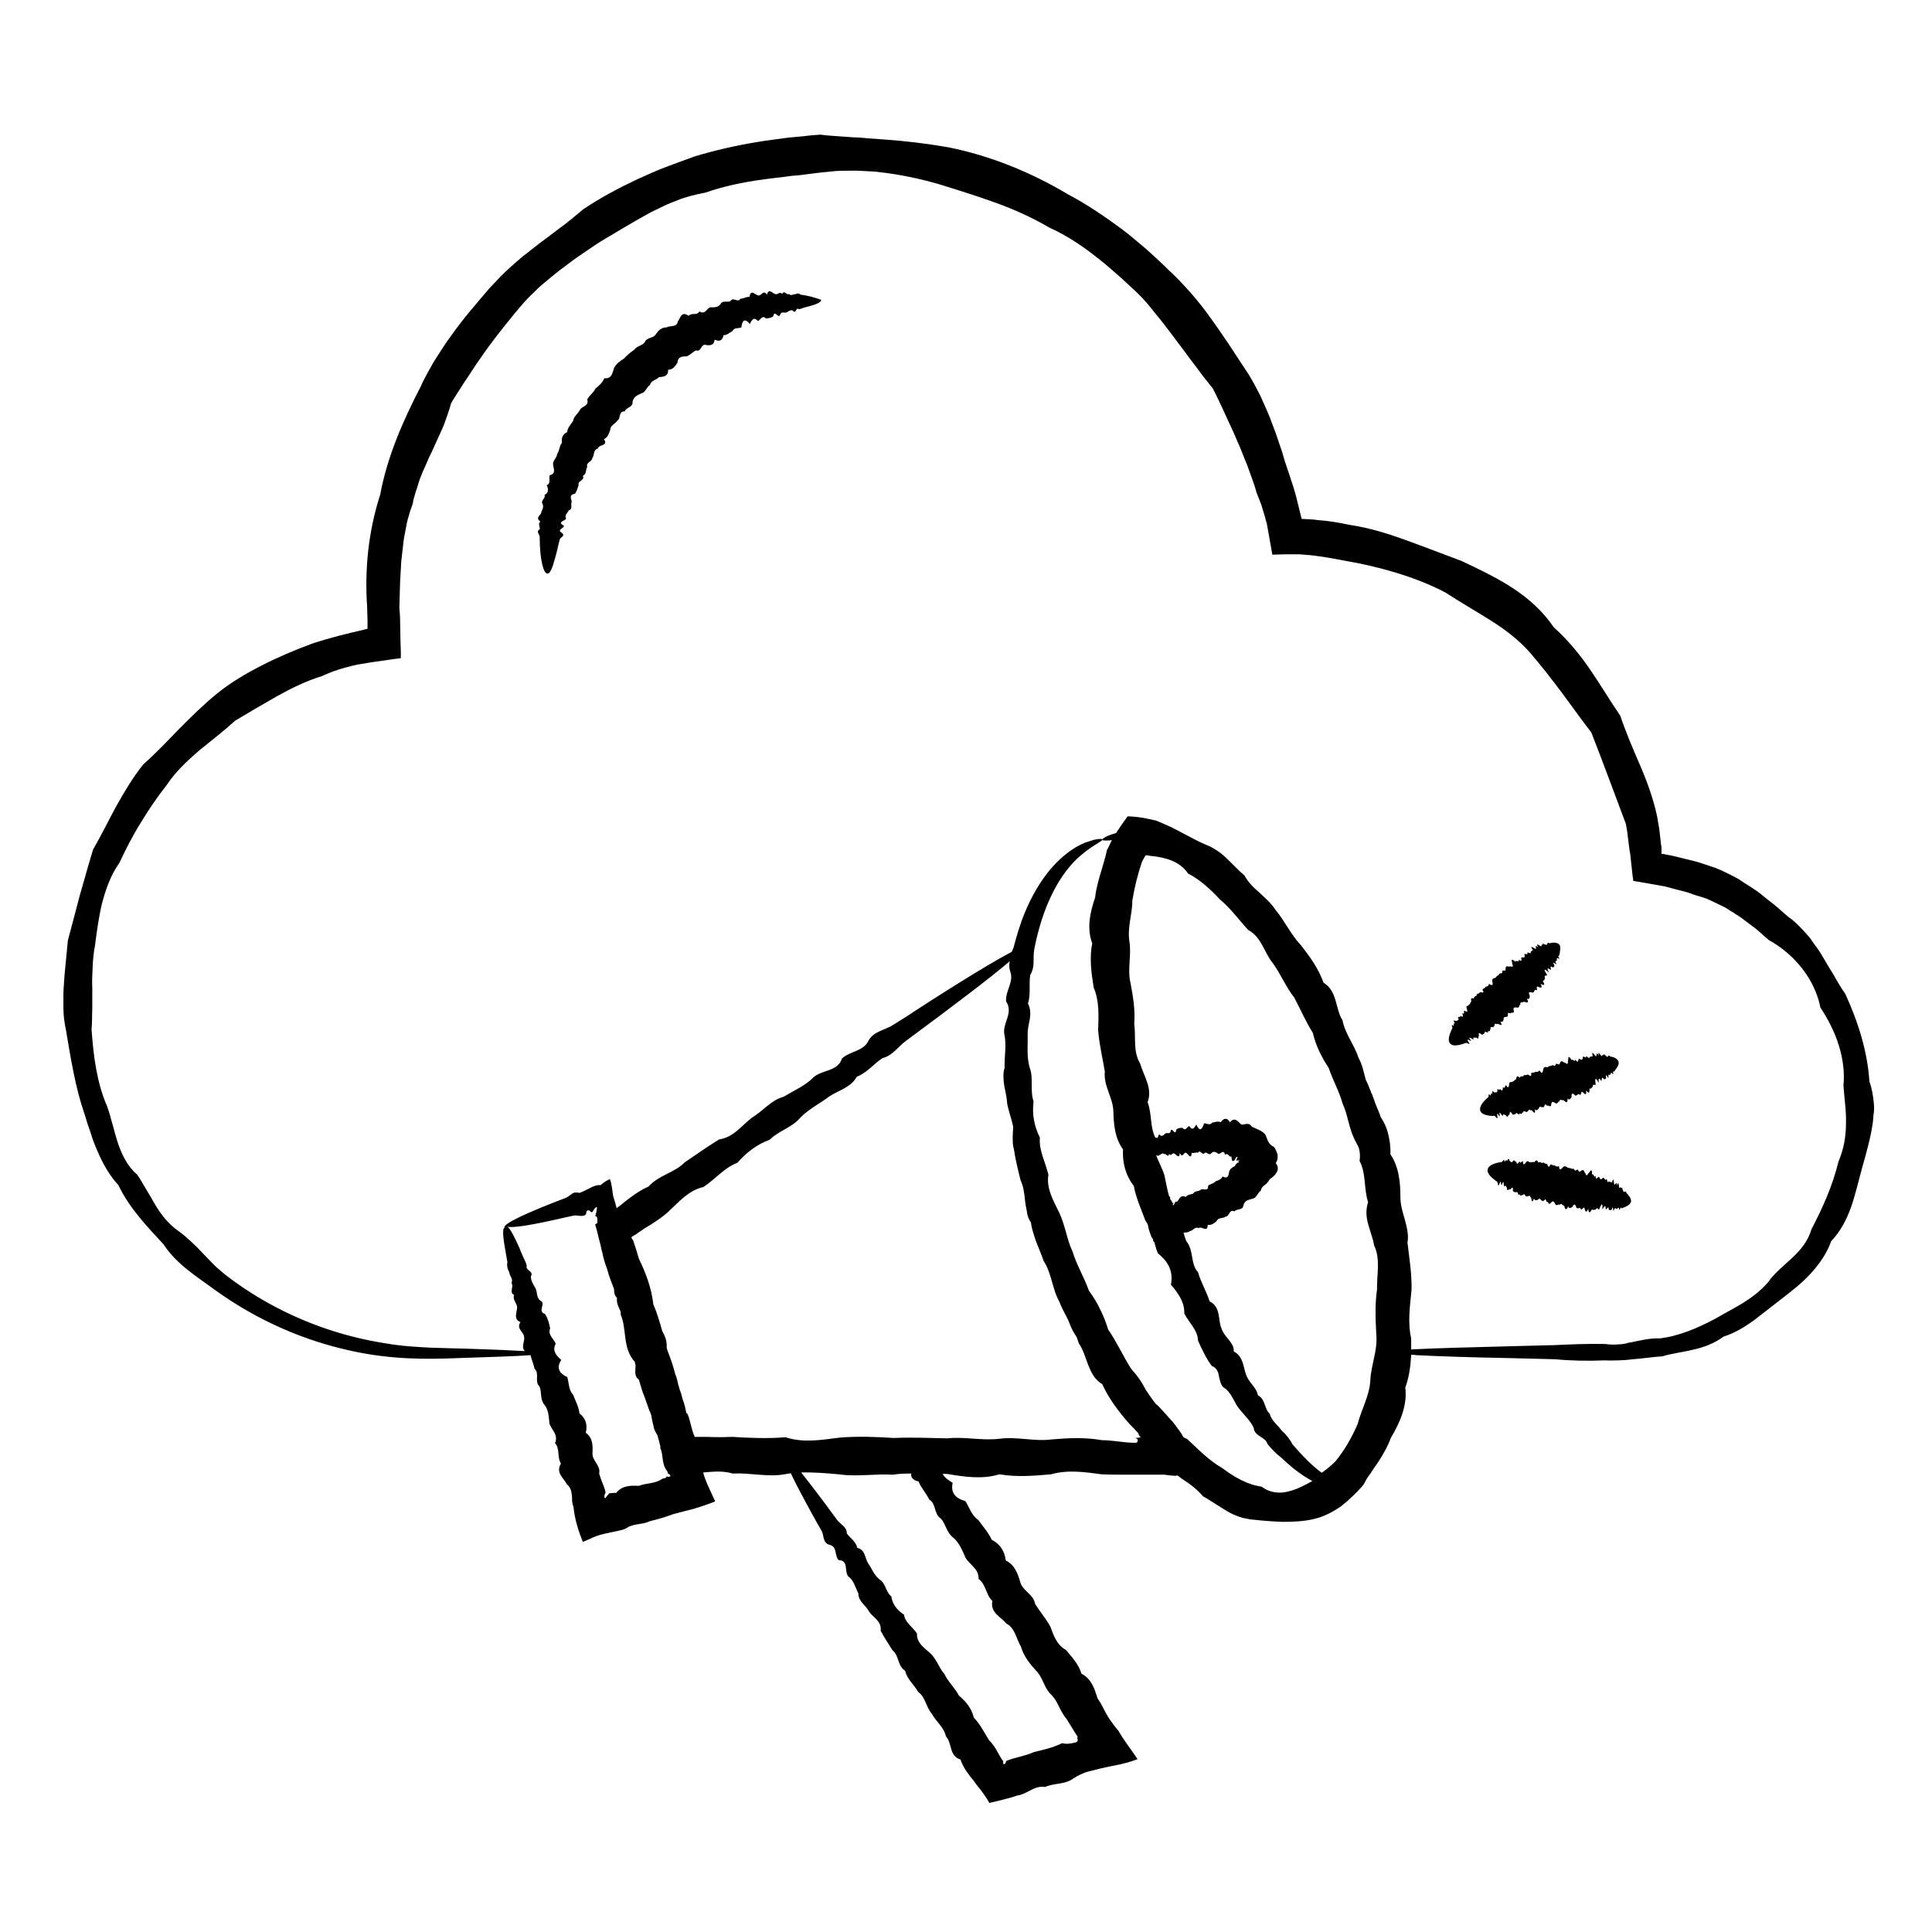 <?xml version="1.0" encoding="UTF-8"?>
<!-- Uploaded to: SVG Repo, www.svgrepo.com, Generator: SVG Repo Mixer Tools -->
<svg fill="#000000" width="800px" height="800px" version="1.1" viewBox="144 144 512 512" xmlns="http://www.w3.org/2000/svg">
 <g>
  <path d="m640.59 436.41c-0.195-1.969-0.492-3.938-1.18-5.805-0.492-7.871-2.953-15.742-6.394-23.223-1.18-1.672-2.262-3.543-3.246-5.312-1.18-1.77-2.164-3.641-3.246-5.41-0.59-0.887-1.18-1.77-1.871-2.656-0.59-0.887-1.18-1.77-1.969-2.559-0.688-0.789-1.477-1.574-2.262-2.363-0.395-0.395-0.789-0.789-1.18-1.082-0.395-0.395-0.887-0.688-1.277-0.984-1.672-1.379-3.246-2.953-5.019-4.231-0.887-0.688-1.77-1.379-2.559-2.066-0.887-0.688-1.871-1.277-2.754-1.871-0.984-0.59-1.871-1.18-2.856-1.871-0.984-0.492-1.969-1.082-3.051-1.574-0.984-0.492-2.066-0.984-3.051-1.379-1.082-0.395-2.164-0.688-3.246-1.082-2.164-0.789-4.43-1.18-6.594-1.77-0.59-0.098-1.082-0.297-1.672-0.395l-1.574-0.297c-0.395-0.098-0.789-0.195-1.082-0.195-0.098 0-0.195 0-0.195-0.098v-1.77l-0.098-0.395-0.098-0.887c-0.098-1.18-0.297-2.262-0.395-3.445-0.195-1.18-0.395-2.262-0.59-3.445-0.984-4.527-2.559-8.953-4.43-13.285-1.871-4.328-3.738-8.66-5.312-13.285-2.754-4.035-5.215-8.168-7.969-12.203-2.754-4.035-5.902-7.871-9.645-11.219-2.856-4.231-6.691-7.676-10.922-10.43-4.231-2.754-8.953-5.019-13.578-7.184-4.82-1.77-9.543-3.641-14.465-5.41-4.82-1.77-9.84-3.344-15.152-4.133-2.754-0.59-5.609-1.082-8.461-1.277-0.688-0.098-1.477-0.195-2.164-0.195l-1.77-0.098h-0.297c-0.195-0.887-0.492-1.77-0.688-2.754-0.297-1.18-0.59-2.363-0.887-3.543-0.297-1.18-0.688-2.363-1.082-3.543-0.789-2.559-1.77-5.019-2.461-7.676-0.887-2.559-1.672-5.117-2.656-7.578-0.887-2.559-2.066-5.019-3.148-7.477-1.277-2.461-2.461-4.82-4.035-7.086-1.477-2.262-2.953-4.527-4.527-6.887-1.574-2.262-3.051-4.527-4.723-6.789-1.574-2.262-3.344-4.43-5.117-6.496-1.871-2.066-3.738-4.133-5.805-6.004-1.969-1.969-4.035-3.836-6.102-5.707-2.164-1.77-4.231-3.641-6.496-5.312-4.527-3.344-9.152-6.496-14.168-9.152-9.742-5.805-20.469-10.234-31.785-12.496-5.707-0.984-11.316-1.672-17.023-2.066-1.379-0.098-2.856-0.195-4.231-0.297l-2.066-0.195-2.066-0.098c-1.379-0.098-2.856-0.195-4.231-0.297-1.379-0.098-2.856-0.195-4.231-0.395-1.379 0.098-2.856 0.195-4.231 0.395-1.379 0.098-2.856 0.297-4.231 0.395-2.754 0.395-5.609 0.688-8.363 1.18-5.512 0.887-11.02 2.164-16.336 3.738-2.656 0.984-5.215 1.871-7.773 2.856-1.277 0.492-2.559 0.984-3.836 1.574l-3.738 1.672c-5.019 2.363-9.84 4.922-14.367 7.969-2.164 1.77-4.133 3.543-6.394 5.117l-3.246 2.461c-1.082 0.789-2.164 1.574-3.246 2.461l-3.148 2.461c-1.082 0.887-2.066 1.77-3.051 2.656-2.066 1.77-3.836 3.738-5.707 5.707-3.445 4.035-6.988 8.07-10.035 12.398-1.574 2.066-2.953 4.328-4.43 6.594-0.688 1.082-1.277 2.262-1.969 3.445-0.59 1.18-1.277 2.262-1.77 3.543-4.82 9.25-8.953 18.793-10.824 28.832-3.148 9.742-4.133 19.875-3.445 29.719 0 1.18 0.098 2.461 0.098 3.641v1.973 0.195h-0.195l-0.688 0.195c-1.082 0.297-2.164 0.492-3.344 0.789-1.18 0.297-2.363 0.59-3.543 0.887s-2.363 0.688-3.543 0.984c-1.18 0.395-2.363 0.688-3.445 1.082-4.527 1.672-8.953 3.543-13.188 5.707-4.231 2.164-8.266 4.527-11.906 7.477-3.641 2.953-6.887 6.199-10.035 9.348-3.148 3.246-6.199 6.496-9.543 9.445-2.754 3.445-5.019 7.281-7.184 11.121-2.066 3.836-3.938 7.676-6.102 11.414-1.277 4.133-2.363 8.168-3.543 12.203-1.082 4.035-2.066 7.969-3.148 11.906-0.098 0.984-0.195 2.066-0.297 3.051-0.098 0.984-0.195 1.969-0.297 3.051-0.195 1.969-0.395 4.035-0.492 6.004-0.098 0.984-0.098 1.969-0.098 2.953v2.953c0 1.969 0.297 3.938 0.688 5.805 1.277 7.578 2.461 15.055 4.82 21.941 0.297 0.887 0.59 1.77 0.789 2.559 0.297 0.887 0.59 1.672 0.887 2.559 0.492 1.77 1.18 3.445 1.871 5.019 1.379 3.246 3.148 6.394 5.512 8.953 2.953 6.199 7.676 11.02 12.004 15.742 3.543 5.41 9.055 8.66 13.676 12.102 11.906 8.562 24.305 13.48 35.426 15.941 11.121 2.559 20.961 2.363 28.633 2.066 9.055-0.297 15.547-0.492 19.484-0.789 0.297 1.18 0.789 2.363 1.082 3.641 1.379 1.18-0.098 3.344 1.277 4.625 0.688 1.477 0.098 3.445 1.277 4.82 1.18 1.379 1.18 3.246 1.379 5.019 0.492 1.672 2.461 2.953 1.477 5.215 1.379 1.477 0.492 3.738 1.574 5.41-1.477 2.461 0.688 3.738 1.574 5.512 0.887 0.688 1.18 1.672 1.277 2.656 0.098 0.492 0.098 0.984 0.098 1.477 0 0.297 0 0.492 0.098 0.789v0.195l0.098 0.297 0.195 0.688c0.297 3.148 1.379 6.496 2.461 9.152 0.688-0.297 1.379-0.59 2.066-0.887 1.969-0.984 3.641-1.277 5.512-1.672l1.379-0.297 1.277-0.297c0.492-0.098 0.984-0.297 1.477-0.59 1.77-1.18 4.133-0.789 6.102-1.77 2.066-0.492 4.133-1.082 6.199-1.871l0.789-0.195c0.098 0 0.395-0.098 0.688-0.195l0.789-0.195c0.984-0.297 2.066-0.492 3.051-0.789 1.969-0.59 4.035-1.277 5.707-1.969v-0.098c-0.984-2.164-1.969-4.133-2.656-6.004-0.195-0.59-0.395-1.082-0.492-1.574l1.082-0.098c2.262-0.195 4.527-0.297 6.789 0.395 4.723-0.297 9.445 1.082 14.168 0.098 0.395-0.098 0.789-0.098 1.18-0.195 1.277 2.754 3.445 6.789 6.199 11.809 0.59 1.082 1.277 2.262 1.969 3.445 0.688 1.18 0.195 3.246 2.164 3.738 2.066 0.492 1.18 2.856 2.363 4.035 2.754 0.098 1.379 2.953 2.559 4.328 1.477 1.082 1.871 2.953 2.656 4.527 0 2.164 1.969 3.051 2.856 4.82 1.082 1.574 3.344 2.461 3.051 5.019 0.887 1.77 2.066 3.445 3.148 5.215 1.77 1.379 1.277 4.133 3.344 5.41 0.492 2.262 2.363 3.641 3.445 5.609 1.969 1.379 2.066 4.035 3.641 5.805 1.082 2.066 3.148 3.445 3.738 6.004 1.672 1.77 0.789 5.215 3.836 6.102 0.395 1.18 0.984 2.262 1.672 3.246 0.395 0.492 0.688 0.984 1.082 1.477l0.59 0.688 0.984 1.379c1.277 1.477 2.363 3.051 3.344 4.723 1.18-0.297 2.461-0.59 3.641-0.887 0.59-0.195 1.277-0.297 1.871-0.492l0.984-0.297 0.887-0.297c2.559-0.297 4.527-2.754 7.379-2.262 2.363-1.082 5.312-0.59 7.477-2.262 0.59-0.395 1.18-0.688 1.77-0.984 0.297-0.098 0.59-0.297 0.887-0.395l0.492-0.195 0.59-0.195c2.262-0.59 4.625-1.18 7.281-1.672 2.164-0.395 4.231-0.984 6.004-1.672-1.77-2.656-3.738-5.117-5.117-7.578-0.887-0.984-1.574-1.969-2.262-2.953l-0.492-0.789-0.297-0.492c-0.195-0.297-0.297-0.59-0.492-0.887-0.59-1.18-1.18-2.363-1.969-3.445-0.789-2.559-1.574-5.117-4.231-6.496-0.789-2.559-2.559-4.43-4.133-6.297-2.461-1.379-3.246-3.836-4.133-6.199-1.18-2.164-2.754-3.938-4.035-6.004-0.395-2.559-3.344-3.445-3.938-5.805-0.688-2.363-1.477-4.527-3.836-5.707-0.297-2.461-1.477-4.328-3.738-5.512-0.887-1.969-2.363-3.543-3.543-5.215-1.871-1.277-2.363-3.445-3.445-5.019-2.559-0.688-3.938-2.164-3.344-4.82-1.082-0.688-2.164-1.379-2.656-2.363h1.18c4.723 0.789 9.348 1.477 13.875 0.098 4.625 0.789 9.152 0.395 13.676 0 4.527-1.277 8.953-0.59 13.383 0 2.164 0.098 4.43 0.098 6.594 0.098h4.133 5.805c1.082 0.098 2.164 0.297 3.148 0.297 0.098 0 0.195-0.098 0.395-0.098 0.492 0.297 0.887 0.688 1.379 0.984 1.969 1.277 3.836 2.656 5.41 4.527 1.082 0.59 2.066 1.277 3.051 1.871l3.148 1.969c1.082 0.688 2.262 1.18 3.344 1.574 0.59 0.195 1.18 0.395 1.871 0.492 0.59 0.098 1.277 0.297 1.871 0.297 2.559 0.297 5.215 0.492 7.773 0.59 2.656 0 5.41-0.098 8.07-0.688 2.754-0.59 5.215-1.871 7.477-3.445 2.164-1.672 4.035-3.543 5.707-5.41 0.395-0.492 0.688-1.082 0.984-1.672 0.297-0.492 0.688-1.082 1.082-1.574 0.688-1.082 1.379-2.066 2.066-3.051l0.984-1.574 0.887-1.574c0.59-1.082 1.082-2.164 1.477-3.246 2.461-4.133 4.43-8.66 3.836-13.383 1.082-2.856 1.379-5.805 1.574-8.66 0.395 0 0.887 0 1.277 0.098 5.707 0.297 14.168 0.59 25.094 0.789 3.641 0.098 7.578 0.195 11.711 0.297 4.133 0.395 8.66 0.492 13.285 0.297 1.18 0.098 2.363 0 3.641 0 0.59 0 1.277-0.098 1.871-0.098 0.59-0.098 1.277-0.098 1.871-0.195 2.559-0.195 5.117-0.59 7.871-0.789 2.559-0.789 5.41-1.082 8.168-1.77 2.754-0.59 5.609-1.672 7.969-3.445 2.856-0.887 5.512-2.461 8.07-4.328 2.461-1.871 4.922-3.836 7.477-5.805 2.559-1.969 5.215-4.035 7.477-6.496 2.262-2.461 4.328-5.312 5.512-8.66 2.461-2.559 4.133-5.805 5.312-9.152 1.18-3.445 1.969-6.988 2.953-10.527 0.984-3.543 2.066-7.184 2.656-11.02 0.195-0.984 0.195-1.969 0.297-2.856 0.188-0.992 0.188-1.977 0.086-2.961zm-319.41 98.992c-0.492-0.195-0.492-0.098-0.59 0 0 0.098-0.098 0.098-0.098 0.195l-0.195 0.098c-0.297 0.098-0.492 0.098-0.789 0.195-1.871 1.379-4.231 1.082-6.199 1.871-2.262-0.098-4.43-0.098-6.004 1.871-0.59 0-1.082 0-1.574 0.098h-0.195-0.098c-0.098 0.098-0.195 0.395-0.492 0.59-0.195 0.297-0.395 0.492-0.492 0.688-0.195 0.098-0.297-0.195-0.297-0.492s0.195-0.688 0.297-0.887v-0.098-0.195c-0.098-0.195-0.098-0.492-0.195-0.688-0.195-0.492-0.297-0.984-0.492-1.379-0.395-0.887-0.688-1.871-0.984-2.754 0.492-2.164-1.969-3.445-1.77-5.512 0.098-1.969 0.098-3.938-1.77-5.312 0.492-2.066 0-3.836-1.672-5.117-0.195-1.77-1.082-3.344-1.672-4.922-1.277-1.379-1.082-3.148-1.574-4.723-2.164-0.984-2.953-2.461-1.574-4.527-1.379-1.18-2.461-2.461-1.477-4.328-0.59-1.379-2.164-2.363-1.477-4.035-0.297-1.379-0.59-2.656-1.379-3.836-2.164-0.688 0.492-2.856-1.277-3.543-1.082-0.984-0.688-2.363-1.277-3.344-0.59-0.984-1.18-1.969-1.18-3.051 0.887-1.379-1.574-1.672-1.082-2.754-0.195-0.887-0.59-1.672-0.984-2.461-0.297-0.789-0.688-1.477-0.887-2.164-1.477-3.344-2.559-5.312-3.246-5.805 1.277 0.395 6.394-0.395 14.465-2.262 0.984-0.195 2.066-0.492 3.148-0.688 0.59-0.098 1.18 0.098 1.871 0.098 0.297 0 0.59 0 0.887-0.098 0.098-0.098 0.297-0.195 0.395-0.297 0-0.098 0.098-0.195 0.098-0.395 0.098-0.789 0.59-0.789 0.887-0.59 0.297 0.195 0.395 0.59 0.789 0.297 0.492-0.887 0.887-1.277 1.18-1.277 0 0.297-0.098 0.984-0.195 1.477-0.098 0.492-0.297 0.887-0.195 0.984 0.395 0 0.492 0.395 0.492 0.789v0.984c-0.195 0.098-0.395 0.297-0.59 0.395 0.395 1.18 0.688 2.461 0.984 3.738l0.492 1.871 0.195 0.984 0.098 0.395 0.098 0.297c0.297 1.477 0.688 2.953 1.277 4.43 0.492 1.871 1.18 3.641 1.871 5.41 0 0.887 0.098 1.672 0.789 2.363-0.195 1.277 0.395 2.363 0.887 3.445 0.098 0.297 0.098 0.59 0.098 0.984 1.672 3.938 0.395 8.855 3.738 12.496 0 0.297 0.098 0.59 0.195 0.887 0 1.379-0.492 2.856 0.887 3.836 0.195 0.789 0.492 1.574 0.688 2.363 0.195 0.688 0.492 1.477 0.789 2.164 0.395 1.18 0.887 2.461 1.277 3.641 0.195 0.395 0.395 0.789 0.492 1.18 0.195 0.887 0.297 1.871 0.59 2.754 0.098 0.984 0.59 1.871 1.082 2.656l0.395 1.477 0.391 1.578c0 0.098 0 0.195-0.098 0.195 0.984 1.969 0.297 4.328 1.871 6.199 0 0.098 0.098 0.098 0.098 0.195l0.098 0.492h0.195l0.098 0.195h0.098s0.098 0 0.098 0.098c0.098 0.098 0.195 0.195 0.195 0.395-0.105-0.016-0.305 0.184-0.5 0.184zm75.375 16.039c1.672 1.379 2.461 3.445 3.344 5.41 1.082 1.871 3.543 2.856 3.445 5.609 1.969 1.379 1.871 4.133 3.641 5.805-0.59 3.148 2.164 4.133 3.738 6.004 2.363 1.277 2.559 4.035 3.836 6.102 0.688 2.461 2.262 4.43 3.938 6.297 1.871 1.77 2.164 4.625 4.035 6.394 1.871 1.77 2.363 4.527 4.133 6.496 0.688 1.082 1.379 2.262 2.066 3.344l0.492 0.789 0.195 0.297c0 0.098 0.098 0.098 0.195 0.195 0 0.195-0.195 0.195-0.098 0.297-0.098 0 0 0.098 0 0.297 0.195 0.297 0.098 0.688-0.195 0.887h-0.098l-0.195 0.098c-0.195 0.098-0.297 0.098-0.492 0.098-0.297 0.098-0.688 0.195-0.984 0.195-0.688 0.098-1.379 0.098-2.066-0.098-2.363 1.18-5.019 1.77-7.477 2.363-2.363 1.082-5.019 1.379-7.379 2.363-0.098 0.984-0.688 0.887-0.789 0.688 0-0.492 0.098-0.789-0.098-0.789 0 0-0.098 0-0.098-0.098-0.195-0.297-0.297-0.492-0.492-0.789-0.297-0.492-0.59-1.082-0.887-1.574-0.59-1.082-1.277-2.066-2.164-2.953-1.277-2.066-2.363-4.231-4.035-6.004-0.59-2.461-2.066-4.231-3.938-5.805-1.082-2.066-2.856-3.641-3.836-5.707-1.477-1.672-2.066-3.938-3.738-5.512-1.672-1.477-3.641-2.754-3.543-5.215-1.082-1.77-3.148-2.856-3.445-5.019-1.77-1.18-3.051-2.656-3.344-4.82-1.574-1.277-1.477-3.543-3.148-4.527-1.477-1.18-2.066-2.953-3.051-4.328-0.887-1.477-0.688-3.543-2.856-4.035-0.297-1.672-1.871-2.559-2.754-3.836 0-1.77-1.672-2.363-2.559-3.543-3.938-5.41-7.184-9.645-9.543-12.594 3.344-0.098 6.691 0.195 10.035 0.492 4.82 0.688 9.645-0.195 14.367 0.098 1.574-0.297 3.148-0.297 4.82-0.297 0 0.098-0.098 0.297-0.098 0.395v0.098s0.098 0.195 0.098 0.297c0.098 0.195 0.195 0.395 0.395 0.59 0.297 0.297 0.789 0.59 1.477 0.688 0.688 1.672 1.969 3.051 2.856 4.82 1.871 1.082 1.18 3.836 3.051 5.019 1.273 1.281 1.473 3.641 3.242 5.019zm48.312-26.469c0.195 0.098 0.395 0.297 0.59 0.492 0.098 0.195 0.098 0.297 0 0.395 0.098 0.297-0.195 0.492-0.492 0.492h-0.195-0.59c-0.492 0-1.082-0.098-1.574-0.098-2.164-0.195-4.328-0.59-6.594-0.59-4.43-0.789-8.855-0.59-13.383-0.195-4.527 0.59-9.055-0.789-13.676-0.195-4.625 0.59-9.25-0.59-13.875-0.098-4.723-0.098-9.445-0.297-14.168-0.098-4.723-0.297-9.543-0.492-14.367-0.098-4.82 0.59-9.645 1.477-14.367-0.098-4.723 0.395-9.445 0.195-14.168-0.098-2.262 0.098-4.527 0.098-6.789 0h-2.754-0.395v-0.098c-0.887-1.969-1.082-4.133-1.871-6.004-0.098-0.098-0.195-0.098-0.297-0.195-0.297-1.277-0.492-2.461-0.984-3.641-0.098-0.395-0.195-0.688-0.297-1.082-0.098-0.395-0.195-0.688-0.297-0.984 0-0.098 0-0.098-0.098-0.195-0.195-0.59-0.297-1.082-0.492-1.672-0.195-0.984-0.395-1.871-0.789-2.754-0.395-1.574-0.887-3.148-1.477-4.723-0.195-0.492-0.395-1.082-0.59-1.574-0.098-0.297-0.195-0.492-0.195-0.789 0.098-1.574-0.395-2.953-1.18-4.328-0.688-2.461-1.379-4.82-2.363-7.086-0.492-4.328-1.969-8.266-3.836-12.102-0.395-1.477-0.887-2.953-1.379-4.43l-0.098-0.297c0-0.098-0.098-0.195-0.098-0.195l-0.098-0.098-0.098-0.195c-0.098-0.195-0.195-0.297-0.195-0.492 0.195-0.098 0.395-0.297 0.59-0.395l0.098-0.098h0.098l0.195-0.098 0.297-0.195c0.395-0.297 0.789-0.59 1.277-0.887 0.789-0.59 1.672-1.082 2.461-1.574 1.672-1.082 3.344-2.164 4.723-3.445 2.856-2.656 5.41-5.707 9.348-6.594 3.148-2.066 5.512-5.117 8.953-6.394 2.461-2.754 5.215-4.922 8.562-6.102 2.461-2.461 6.004-3.246 8.168-5.902 2.363-2.363 5.215-3.738 7.676-5.609 2.559-1.672 5.707-2.363 7.281-5.215 2.754-1.082 4.527-3.445 6.789-4.922 2.754-0.688 4.231-3.148 6.297-4.625 13.188-9.742 22.73-17.023 27.453-21.059-0.195 0.887-0.195 1.77 0.098 2.656 1.082 2.754-1.277 5.117-1.082 7.969 0.984 1.477 0.789 2.856 0.395 4.231-0.195 0.688-0.492 1.379-0.688 2.164-0.195 0.688-0.297 1.477-0.195 2.164 0.688 2.953 0 6.004 0.098 9.055-0.492 1.574-0.297 3.148-0.098 4.723 0.297 1.574 0.688 3.148 0.789 4.82 0.297 1.574 0.887 3.246 1.277 4.82 0.098 0.395 0.195 0.789 0.297 1.18 0 1.277-0.195 2.559-0.098 3.938 0 0.688 0.098 1.379 0.297 2.066 0.395 2.754 1.082 5.512 1.77 8.266 0.789 1.672 0.984 3.445 1.18 5.312 0.098 0.984 0.297 1.969 0.492 2.953 0.098 1.082 0.492 2.066 1.082 2.953 0.195 1.672 0.789 3.246 1.277 4.82 0.688 1.77 1.477 3.543 2.066 5.312 2.164 3.246 2.262 7.477 4.231 10.922 0.59 1.672 1.574 3.246 2.363 4.922 0.297 0.887 0.688 1.77 1.082 2.559 0.297 0.59 0.688 1.18 1.082 1.77 0.195 0.59 0.395 1.082 0.59 1.672 0.59 0.887 0.984 1.77 1.379 2.754 0.395 0.984 0.688 1.969 1.082 2.953 0.789 1.969 1.672 3.938 3.738 5.117 1.77 3.938 4.43 7.379 7.281 10.629 0.789 0.789 1.574 1.574 2.262 2.363l0.098 0.297 0.098 0.195v0.098c0.098 0.098 0.195 0.297 0.492 0.395-0.684 0.383-1.176 0.285-1.473 0.188-0.293-0.102-0.195-0.102 0 0zm22.832-28.93c-0.984-2.363-0.098-5.609-3.148-7.184-0.789-2.559-2.262-4.922-3.051-7.676-2.066-2.262-1.082-5.707-3.051-8.168-0.395-0.789-0.59-1.574-0.789-2.363 0.59 0 1.18 0 1.672-0.395 0.887-0.098 1.277-1.277 2.363-0.789 0.59-0.688 2.363 1.379 2.363-0.887 0.984 0.195 1.672-0.395 2.363-0.984 0.492-1.082 1.672-0.59 2.363-1.18 1.082 0 0.887-2.066 2.363-1.379 0.59-0.789 2.164-0.195 2.363-1.574 0.297-1.277 1.277-1.477 2.363-1.77 1.18-0.195 1.379-1.574 2.262-2.164 0.098-0.688 0.492-1.082 0.887-1.379 0.195-0.195 0.492-0.297 0.789-0.688 0.297-0.297 0.492-0.59 0.688-0.984 0.789-0.492 1.477-1.082 1.871-1.871 0.395-0.688 0.395-1.574-0.297-2.363 0.492-0.688 0.59-1.477 0.492-2.262-0.195-0.688-0.492-1.379-0.887-1.969-0.887-0.492-1.277-0.887-1.574-1.477s-0.492-1.277-0.789-1.871c-0.887-1.082-2.363-1.477-3.543-2.066-1.082-1.672-2.461 0.098-3.148-0.887-0.789-0.887-1.672-1.574-2.656-0.297-0.688-1.18-1.574-1.277-2.461 0-0.789-0.395-1.574 0-2.262 0.098-0.688 0.887-1.477 0.098-2.164 0.195-0.59 1.871-1.18 2.164-2.066 0.297-0.59 1.082-1.082 1.672-1.871 0.395-0.59 0.297-0.984 1.477-1.77 0.492-0.59 0-1.18 0-1.672 0.492-0.195 1.969-1.277-1.082-1.477 0.492-0.297 0.789-0.984 0.195-1.379 0.492-0.395 0.395-0.789 0.789-1.277 0.59-0.688-1.082-0.59 1.18-1.082 0.492-0.098 0-0.195 0-0.297 0.098-1.477-2.953-0.887-6.394-2.066-9.445 1.379-3.738-0.984-6.789-1.969-10.234-1.969-3.246-1.082-6.988-1.574-10.527 0.297-3.641-0.297-7.184-0.984-10.824-0.887-3.641 0.297-7.281-0.297-11.02-0.59-3.738 0.789-7.281 0.789-10.922 0.59-3.543 1.477-7.086 2.559-10.234l0.59-1.082 0.297-0.492c0.098-0.098 0.098-0.098 0.195-0.098h0.195 0.195c0.395 0.098 0.789 0.195 1.277 0.195 3.445 0.395 7.281 1.379 9.445 4.625 3.246 1.672 6.004 4.231 8.461 6.887 2.856 2.363 5.019 5.41 7.477 8.07 3.543 1.871 4.231 6.004 6.496 8.758 2.164 2.953 3.445 6.297 5.707 9.152 1.672 3.148 3.051 6.394 4.922 9.348 0.789 3.445 2.363 6.496 4.231 9.348 1.082 3.246 2.754 6.102 3.641 9.348 1.379 2.953 1.672 6.394 3.051 9.25 0.395 0.887 0.887 1.672 1.277 2.559 0.297 1.082 0.395 2.262 0.195 3.445 1.77 3.344 1.082 7.379 2.262 10.922-0.688 2.066-0.492 3.938 0 5.805 0.492 1.871 1.277 3.738 1.574 5.609 1.77 3.738 0.688 7.773 0.789 11.711-0.59 4.035-0.395 7.969-0.195 12.004 0.395 4.133-1.379 7.969-1.574 12.004-0.195 4.133-2.363 7.773-3.344 11.609-1.574 3.641-3.543 7.086-5.902 9.938-1.18 1.18-2.363 2.164-3.641 3.051-1.477-1.082-3.148-2.559-5.019-4.527-0.887-0.887-1.77-1.969-2.754-3.051-0.688-1.379-1.672-2.559-2.953-3.738-0.887-1.379-2.559-2.363-3.051-4.328-1.477-1.277-1.082-3.836-3.148-4.922-0.395-2.164-2.461-3.344-3.148-5.512-0.789-2.164-0.688-4.723-3.246-6.102 0.191-2.348-2.465-3.629-3.25-6.086zm4.523-44.578c0.395-0.098 0.195 0.098 0 0.195-0.195 0.098-0.395 0.098 0 0.195 0.297 0.098 0.195 0.195 0 0.195-0.195 0-0.297 0-0.195 0.098h-0.098l-0.195 0.195c-0.195 0.195-0.395 0.395-0.492 0.688-0.59 0.297-1.18 0.59-1.477 1.379-0.195 0.887-0.195 2.164-1.77 1.379-0.395 0.789-1.082 0.984-1.871 1.277-0.492 0.688-1.379 0.59-1.969 1.18 0.098 1.77-1.477 0.492-1.969 1.082-0.59 0.492-1.574 0.195-1.969 0.984-0.688 0.297-1.477 0.195-1.969 0.887-0.984-0.492-1.574 0-1.969 0.887-0.098-0.195-0.195 0.492-0.395 0.297-0.098 0.195-0.195 0.098-0.195 0.098-0.098-0.098-0.098-0.098-0.297 0.195-0.098 0.297-0.297 0.59-0.492 0.789-0.098-0.098-0.098-0.195-0.098-0.297 0.098-0.098 0.098-0.195 0.195-0.395 0-0.098-0.195 0-0.297 0.098 0-0.098-0.098-0.195-0.098-0.297 0-0.098 0.098-0.098 0.098-0.195-0.098 0-0.098 0.098-0.195 0.098-0.098-0.195-0.098-0.395-0.195-0.492h-0.098c0-0.098-0.098-0.195-0.098-0.195v-0.098c0-0.297 0-0.492-0.297-0.688-0.492-1.672-0.789-3.445-1.18-5.312-0.492-1.871-1.574-3.641-2.262-5.609 0.395 0.297 0.789 0.297 0.984-0.098 0.395 0.098 0.59-0.688 1.18-0.098 0.297-0.492 1.082 1.18 1.277-0.098 0.59 0.789 0.789-0.395 1.379-0.098 0.59 0.297 1.277 1.574 1.477-0.098 0.789 1.477 0.984-0.297 1.574-0.098 0.59 0.098 1.379 2.164 1.574 0 0.59 0.195 1.082-0.195 1.672 0 0.492-1.082 1.277 0.984 1.77 0 0.59-0.297 1.18 0.887 1.77 0.098 0.59-0.688 1.277-0.195 1.871 0.195 0.59 0.098 1.379-1.379 1.77 0.297 0.688-0.887 1.082 0.789 1.672 0.395 0.098 1.082 0.195 1.277 0.492 1.18 0.098 0 0.195-0.098 0.195-0.098 0.098-0.098 0.195-0.098 0.195-0.195 0.098-0.195 0.195-0.297 0.195-0.395 0.395-0.59 0.492-0.492 0.492-0.297s-0.195 0.492-0.195 0.492c-0.188 0.594 0.008 0.395 0.5 0.297zm160.98-9.742c0 3.445-0.59 6.887-1.969 10.035-1.574 6.496-4.231 12.398-7.184 18.008-0.887 3.148-2.953 5.609-5.215 7.676-2.262 2.164-4.625 3.938-6.297 6.394-1.969 2.262-4.328 4.035-6.691 5.512-2.461 1.477-4.922 2.754-7.281 4.133-4.82 2.559-9.742 4.625-14.762 5.215-2.559-0.098-4.922 0.492-7.281 0.984-0.59 0.098-1.18 0.195-1.77 0.395-0.59 0.098-1.18 0.195-1.77 0.195-1.18 0.098-2.363 0.098-3.543-0.098-4.723-0.098-9.152 0.098-13.383 0.297-4.133 0.098-8.07 0.195-11.711 0.297-10.922 0.297-19.387 0.492-25.094 0.789-0.395 0-0.887 0-1.277 0.098v-2.953c-0.984-4.43-0.297-8.66 0.098-12.891 0.098-4.231-0.59-8.363-1.082-12.496 0.395-2.066-0.195-4.133-0.688-6.102-0.59-1.969-1.18-3.938-1.18-5.902 0-4.035-0.395-8.07-2.656-11.414 0.098-1.969-0.195-3.938-0.688-5.805-0.395-1.379-0.984-2.754-1.871-4.035-0.395-1.277-0.984-2.461-1.477-3.738-0.195-0.59-0.395-1.277-0.688-1.871 0-0.098-0.098-0.297-0.098-0.395 0 0 0-0.098-0.098-0.098-0.492-1.277-0.984-2.559-1.574-3.738-0.59-1.969-0.887-4.035-1.969-5.902-1.082-3.445-3.543-6.297-4.231-9.938-1.969-3.051-1.277-7.676-5.019-9.938-1.277-3.641-3.543-6.789-5.902-9.84-2.754-2.856-4.328-6.496-6.887-9.543-1.082-1.672-2.656-3.051-4.133-4.43-1.574-1.379-3.051-2.754-4.035-4.625-1.574-1.277-2.953-2.856-4.527-4.328-0.789-0.789-1.574-1.477-2.461-2.066-0.887-0.59-1.77-1.18-2.856-1.574-4.035-1.672-7.676-4.133-12.004-5.902-0.492-0.195-1.082-0.492-1.672-0.688-0.887-0.195-1.871-0.395-2.754-0.59-0.887-0.195-1.871-0.297-2.754-0.395l-1.379-0.098h-0.492-0.098l-0.395 0.59c-0.984 1.277-1.77 2.559-2.656 3.836-0.098 0-0.195 0-0.297 0.098-1.18 0.297-2.066 0.688-2.559 0.984-0.59 0.297-0.789 0.492-0.789 0.688 0 0.195 0.395 0.195 0.984 0.195 0.395 0 0.984 0 1.574-0.098 0 0.098-0.098 0.098-0.098 0.195l-0.395 0.789c-0.195 0.492-0.492 1.082-0.789 1.574-0.492 2.262-1.18 4.328-1.77 6.394-0.59 2.066-1.18 4.133-1.379 6.199-1.379 4.035-2.262 8.168-0.789 12.203-0.789 4.035-0.195 7.969 0.395 11.711 1.574 3.738 1.277 7.578 1.18 11.316 0.297 3.738 1.18 7.379 1.77 10.922-0.395 3.836 2.164 6.887 2.262 10.527s0.395 7.086 2.559 10.137c-0.195 3.543 0.688 6.887 2.856 9.645 0.59 3.246 1.969 6.199 3.051 9.152 0.297 0.395 0.492 0.789 0.688 1.18v0.098c0.195 1.18 0.59 2.164 0.984 3.246 0.195 0.098 0.297 0.297 0.395 0.59 0 0.195 0 0.395 0.098 0.492 0.098 0 0.098 0 0.195 0.098 0.297 1.082 0.59 2.066 0.984 3.051 2.754 2.164 4.133 4.82 3.445 8.266 1.969 2.363 3.641 4.625 3.543 7.676 1.277 2.461 3.543 4.328 3.641 7.184 1.082 2.363 2.164 4.723 3.641 6.691 1.477 0.59 1.77 1.77 1.969 3.051 0.297 1.18 0.492 2.461 1.77 3.051 1.77 1.574 2.262 3.836 3.738 5.512 1.379 1.672 2.856 3.051 3.641 4.82 0.195 2.262 3.148 2.363 3.641 4.231 1.082 1.379 2.262 2.559 3.543 3.543 1.18 1.082 2.262 2.066 3.344 2.953 1.871 1.477 3.543 2.559 5.019 3.344-0.887 0.492-1.871 0.984-2.856 1.477-1.574 0.789-3.344 1.379-5.215 1.574-1.871 0.098-3.738-0.297-5.41-1.574-3.738-0.492-7.281-2.559-10.43-4.922-3.445-1.969-6.297-4.922-9.25-7.676-0.297-0.195-0.688-0.297-0.984-0.492-0.195-0.297-0.395-0.59-0.59-0.984-0.492-0.688-0.984-1.379-1.477-2.066-0.492-0.688-1.082-1.379-1.672-1.969-0.59-0.688-1.18-1.379-1.77-1.969-0.297-0.395-0.688-0.688-0.984-1.082-0.195-0.195-0.492-0.492-0.789-0.688-0.984-1.18-1.871-2.559-2.754-3.836-0.887-1.77-1.969-3.445-3.344-4.922-0.195-0.297-0.492-0.59-0.688-0.887-2.066-3.344-3.738-6.988-5.902-10.137-0.59-1.871-1.277-3.738-2.164-5.41-0.789-1.77-1.871-3.344-2.953-4.922-1.277-3.543-3.246-6.789-4.328-10.332-0.789-1.672-1.277-3.445-1.77-5.215-0.492-1.77-0.984-3.445-1.77-5.117-1.574-3.246-3.445-6.394-2.856-10.035-0.789-3.344-2.559-6.394-2.262-9.84-0.789-1.574-1.277-3.051-1.574-4.723-0.297-1.574-0.297-3.148-0.098-4.82-0.492-1.477-0.492-3.051-0.492-4.625s0-3.051-0.59-4.527c-0.789-2.953-0.395-5.902-0.492-8.66 0-0.688 0.098-1.379 0.195-2.066s0.297-1.379 0.395-2.066c0.195-1.379 0.195-2.656-0.492-4.035 0.789-2.559 0.195-5.117 0.59-7.578 0.688-1.18 0.887-2.262 0.887-3.445 0-1.18 0-2.363 0.195-3.445 1.082-5.512 2.656-10.332 4.527-14.168 1.871-3.938 4.035-6.887 6.102-9.055 4.231-4.231 7.578-5.215 7.379-5.805-0.098-0.195-0.789-0.195-2.164 0.098-0.688 0.195-1.477 0.492-2.461 0.789-0.492 0.195-0.984 0.492-1.477 0.688-0.59 0.297-1.082 0.59-1.672 0.984-2.262 1.477-4.82 3.738-7.184 6.887-2.363 3.148-4.527 7.086-6.297 11.809-0.395 1.082-0.688 2.066-1.082 3.246-0.297 1.082-0.688 2.262-0.984 3.445-0.098 0.59-0.395 1.277-0.688 1.871-4.035 2.066-12.891 7.379-25.484 15.547-1.871 1.277-3.938 2.559-6.004 3.836-2.066 1.379-5.117 1.574-6.496 4.231-1.379 2.754-4.82 2.656-6.988 4.625-1.082 3.445-5.117 2.953-7.477 4.922-2.164 2.262-5.215 3.543-7.969 5.215-3.344 0.887-5.41 3.738-8.363 5.512-2.754 2.066-4.82 5.215-8.758 5.805-3.051 1.871-6.102 4.035-9.152 6.102-2.656 2.754-6.887 3.344-9.543 6.394-1.871 0.789-3.445 1.871-5.019 3.051-0.789 0.59-1.574 1.18-2.363 1.871-0.395 0.297-0.688 0.492-1.082 0.789-0.195-0.887-0.492-1.871-0.789-2.754-0.395-1.477-0.395-3.543-0.984-4.922-0.789 0.297-1.574 0.789-2.461 1.574-0.887-0.098-1.969 0.297-2.856 0.789-0.984 0.492-1.871 0.984-2.754 1.277-0.297-0.098-0.492-0.098-0.789-0.098h-0.492c-0.297 0.098-0.59 0.195-0.789 0.395-0.492 0.297-0.984 0.789-1.477 0.984-10.629 4.035-16.629 6.887-16.336 7.871l0.098 0.098h-0.098c-0.59 0.195-0.395 2.656 0.395 6.887 0.098 0.688 0.297 1.477 0.395 2.262-0.195 0.887 0 1.77 0.492 2.656 0.098 0.984 1.082 1.672 0.59 2.856 0.688 0.887-0.688 2.461 0.688 3.148-0.492 1.379 0.887 2.164 0.789 3.445-0.098 1.277-0.984 2.953 0.887 3.738-1.18 1.77 0.887 2.559 0.984 3.938 0.195 1.18-0.887 2.754 0.195 3.738-3.246-0.195-7.969-0.395-14.07-0.59-3.148-0.098-6.691-0.195-10.527-0.297-3.836-0.195-7.969-0.395-12.398-1.18-8.855-1.379-18.793-4.231-28.93-9.543-4.527-2.363-9.055-5.215-13.383-8.562-1.082-0.887-2.164-1.77-3.148-2.754-0.984-0.984-1.969-2.066-2.953-3.051-0.984-1.082-1.969-2.066-3.051-3.051s-2.164-1.969-3.445-2.856c-1.277-0.887-2.363-1.969-3.344-3.051-0.984-1.18-1.871-2.461-2.656-3.738-0.789-1.379-1.574-2.754-2.363-4.035-0.789-1.379-1.574-2.754-2.461-4.035-2.559-2.164-4.035-5.215-5.117-8.363-0.492-1.574-0.984-3.246-1.379-4.82-0.195-0.789-0.492-1.574-0.688-2.461-0.195-0.789-0.492-1.574-0.789-2.461-2.754-6.297-3.641-13.383-4.133-20.469 0.195-1.77 0.098-3.641 0.195-5.41v-2.754-2.754c-0.098-1.871 0-3.641 0.098-5.512 0-0.887 0.098-1.871 0.195-2.754 0.098-0.887 0.195-1.871 0.395-2.754 0.492-3.738 0.984-7.578 1.871-11.316 0.984-3.738 2.262-7.477 4.625-10.824 1.672-3.543 3.445-7.086 5.609-10.527 2.066-3.445 4.328-6.789 6.887-10.035 2.262-3.445 5.312-6.297 8.461-9.055 3.246-2.656 6.594-5.215 9.742-8.07 3.641-2.164 7.281-4.328 11.121-6.496 3.738-2.066 7.676-4.035 11.906-5.312 0.984-0.492 2.066-0.887 3.051-1.277 1.082-0.395 2.066-0.688 3.148-0.984 1.082-0.297 2.164-0.59 3.246-0.789 1.18-0.195 2.363-0.395 3.543-0.59 2.066-0.297 4.133-0.59 6.199-0.887l1.574-0.195c0.098 0 0.098-0.098 0.098-0.098v-1.379l-0.098-3.148c0-1.77-0.098-3.543-0.098-5.312 0-1.18-0.098-2.262-0.195-3.445 0.098-2.262 0.098-4.625 0.195-6.887 0.098-1.18 0.098-2.262 0.195-3.445l0.098-1.77 0.195-1.77c0.098-1.18 0.297-2.363 0.395-3.445 0.098-1.18 0.395-2.262 0.59-3.445 0.195-1.18 0.395-2.262 0.789-3.445 0.297-1.18 0.688-2.262 1.082-3.344 0.098-0.59 0.195-1.18 0.395-1.77 0.195-0.59 0.297-1.18 0.492-1.672 0.395-1.082 0.688-2.262 1.082-3.344 0.395-1.082 0.887-2.164 1.379-3.246 0.492-1.082 0.887-2.164 1.477-3.246 0.984-2.164 1.969-4.328 2.953-6.496 0.492-1.082 0.887-2.262 1.277-3.344 0.395-1.082 0.789-2.262 1.082-3.445 0.59-1.082 1.277-2.066 1.871-3.051 0.688-0.984 1.277-2.066 1.969-3.051 1.379-1.969 2.656-4.133 4.035-6.004 2.754-4.035 5.805-7.871 8.953-11.711 1.574-1.871 3.148-3.836 5.019-5.512 0.887-0.887 1.77-1.77 2.754-2.559l2.856-2.363c0.984-0.789 1.969-1.574 2.953-2.262 0.984-0.789 1.969-1.477 3.051-2.262 2.066-1.379 4.133-2.856 6.297-4.231 4.328-2.559 8.66-5.215 13.188-7.676l3.445-1.672c1.18-0.59 2.363-0.984 3.543-1.477 2.363-0.984 4.922-1.574 7.477-2.066 4.82-1.672 9.938-2.754 15.055-3.445 2.559-0.395 5.117-0.59 7.676-0.984 1.277-0.098 2.559-0.195 3.836-0.395 1.277-0.195 2.559-0.297 3.938-0.492 1.277-0.098 2.656-0.297 3.938-0.395 1.277-0.098 2.656-0.098 3.938-0.098h1.969l1.969 0.098c1.277 0.098 2.656 0.098 3.938 0.297 5.215 0.59 10.43 1.672 15.547 3.148 5.117 1.574 10.137 3.148 15.055 4.922 4.922 1.77 9.742 3.938 14.27 6.594 4.82 2.164 9.152 5.117 13.188 8.363 2.066 1.574 3.938 3.344 5.902 5.019 1.871 1.77 3.836 3.445 5.609 5.312 1.77 1.871 3.246 3.938 4.922 5.902 1.574 2.066 3.148 4.035 4.625 6.102 1.574 1.969 2.953 4.035 4.527 6.004 1.477 2.066 3.051 4.035 4.625 6.004 1.18 2.262 2.164 4.527 3.246 6.789 0.984 2.262 2.164 4.527 3.051 6.789 1.082 2.262 1.871 4.625 2.856 6.887 0.789 2.363 1.77 4.625 2.363 6.988 0.395 1.082 0.887 2.164 1.277 3.246 0.297 1.082 0.688 2.164 0.984 3.246l0.293 1.184 0.098 0.195 0.098 0.395 0.492 2.754c0.297 1.871 0.688 3.641 0.984 5.512l3.543-0.098h3.543l1.277 0.098 0.984 0.098c0.688 0 1.277 0.098 1.969 0.195 2.559 0.297 5.117 0.789 7.676 1.277 4.723 0.789 9.348 1.871 13.875 3.246 4.527 1.379 8.855 3.051 12.988 5.215 3.938 2.559 7.871 4.82 11.809 7.281 3.938 2.461 7.578 5.215 10.629 8.66 2.953 3.445 5.707 6.988 8.363 10.527 2.656 3.543 5.117 7.086 7.871 10.629 3.246 8.266 6.102 16.137 9.152 24.207 0.195 1.082 0.395 2.066 0.492 3.148 0.098 1.082 0.297 2.066 0.395 3.148l0.098 0.789 0.098 0.395 0.098 0.688 0.594 5.508 0.195 1.379c0 0.098 0 0.098 0.098 0.098h0.195l0.395 0.098 0.688 0.098c1.871 0.297 3.738 0.688 5.609 0.984l1.574 0.297c0.492 0.098 0.984 0.297 1.477 0.395 1.969 0.59 3.938 0.887 5.805 1.672 0.984 0.297 1.969 0.59 2.856 0.887 0.984 0.297 1.871 0.789 2.754 1.18 0.887 0.395 1.77 0.887 2.656 1.277 0.887 0.492 1.672 1.082 2.559 1.574 0.789 0.59 1.672 0.984 2.461 1.672 0.789 0.59 1.574 1.18 2.363 1.77 1.574 1.082 2.953 2.559 4.43 3.738 6.887 3.836 12.203 10.43 13.676 17.91 4.133 6.199 6.789 13.48 6.102 20.664 0.184 3.051 0.773 6.594 0.676 10.035z"/>
  <path d="m357.49 222.29c-0.395-0.098-0.789-0.098-1.277-0.195-0.492-0.395-0.984-0.395-1.477-0.098-0.492-0.195-0.984 0.59-1.672-0.098-0.492 0.492-1.277-1.18-1.77 0-0.789-0.789-1.18 0.395-1.969 0-0.688-0.297-1.672-1.574-2.066 0.195-0.984-1.477-1.477 0.395-2.262 0.195-0.789 0-2.066-1.871-2.363 0.395-0.887-0.098-1.574 0.492-2.461 0.492-0.492 1.18-1.969-0.59-2.559 0.59-0.789 0.492-2.066-0.297-2.656 0.789-0.688 0.984-1.672 0.887-2.754 0.887-0.984 0.297-1.277 2.066-2.856 1.082-0.297 0.59-0.789 0.688-1.379 0.688s-1.18 0.098-1.477 0.492c-1.969-1.379-2.164 0.59-2.856 1.477-0.297 1.672-1.969 0.984-2.953 1.574-1.379 0-2.164 0.789-2.856 1.77-0.59 1.18-2.262 0.789-2.856 1.969-0.59 1.18-2.164 1.082-2.856 2.164-0.984 0.688-1.969 1.477-2.754 2.363-1.082 0.688-2.066 1.379-2.656 2.559-0.395 1.277-0.59 2.856-2.559 2.656-0.492 1.18-1.379 1.969-2.363 2.754-0.492 1.082-1.574 1.77-2.164 2.856 0.59 1.871-1.574 1.77-1.969 2.856-0.492 0.984-1.672 1.672-1.77 2.856-0.59 0.887-1.477 1.77-1.574 2.953-1.277 0.59-1.574 1.672-1.379 2.856-0.395 0.395-0.492 0.887-0.688 1.477-0.098 0.492-0.297 0.984-0.59 1.477-0.098 1.082-1.18 1.672-1.082 2.856 0.195 1.18 0.789 2.363-0.887 2.754-0.297 0.887 0.395 2.164-0.789 2.656 0.492 1.082 0.492 2.066-0.59 2.559 0.395 0.984-1.18 1.477-0.492 2.461 0.395 0.984-0.297 1.574-0.395 2.363-0.297 0.688-1.574 1.277-0.195 2.262-0.789 0.59 0 1.477-0.195 2.066-1.082 0.492 0 1.379 0 1.969 0 6.297 1.082 9.84 2.066 9.742 0.492 0 0.887-0.688 1.379-1.969 0.395-1.277 0.984-3.148 1.477-5.512 0.098-0.492 0.297-1.082 0.395-1.574 0.098-0.59 1.672-0.887 0.492-1.77-1.379-0.887 0.789-1.18 0.59-1.871-2.066-1.082 0.688-1.277 0.59-1.969-0.492-0.789 0.395-1.379 0.688-2.066 1.277-0.492 0.395-1.477 0.789-2.164 0.098-0.789-0.984-1.969 0.887-2.262 0.492-0.688 0.688-1.477 0.984-2.363-0.395-1.082 1.77-1.18 1.082-2.363 1.082-0.492 0.688-1.672 1.18-2.363-0.195-0.59 0.098-0.984 0.492-1.277 0.395-0.297 0.789-0.59 0.887-1.18 0.59-0.688 0.098-2.066 1.477-2.461 0.098-1.082 2.856-0.59 1.574-2.461 1.082-0.492 1.277-1.477 1.672-2.461 0-1.277 1.379-1.574 1.871-2.461 0.984-0.492 0.195-2.461 1.969-2.461 0.395-1.082 2.066-0.984 2.066-2.363 0.098-1.379 1.18-1.871 2.262-2.363 1.277-0.297 1.379-1.672 2.363-2.262 0.297-1.277 1.77-1.277 2.363-2.066 1.277-0.098 2.461-0.195 2.461-1.969 1.277 0 1.871-0.984 2.461-1.871 0.098-1.672 1.379-1.672 2.461-1.672 0.984-0.395 1.574-1.18 2.461-1.574 1.379 0.492 1.277-1.672 2.461-1.477 0.59 0.098 1.082 0.195 1.574 0 0.395-0.098 0.789-0.492 0.887-1.379 1.277 0.59 2.066 0.297 2.363-1.18 0.984 0 1.574-0.688 2.363-1.082 0.492-1.082 1.574-0.59 2.363-0.984 0.195-1.969 0.984-2.461 2.262-0.887 0.492-1.18 1.082-1.969 2.164-0.789 0.688-0.395 1.18-1.672 2.066-0.688 0.688-0.098 1.379-0.098 1.969-0.59 0.297-1.969 1.477 1.082 1.871-0.59 0.492-0.789 1.18-0.098 1.77-0.492 0.492-0.297 1.082-0.688 1.574-0.395 0.688 1.082 0.887-1.082 1.477-0.395 0.492 0 0.887-0.195 1.379-0.395 0.395-0.098 0.789-0.195 1.18-0.297 2.262-0.59 3.445-1.18 3.445-1.77-0.504-0.195-1.781-0.688-4.144-1.18z"/>
  <path d="m536.68 418.2c0.395 0 0.59-0.297 0.789-0.492-0.297-0.789 1.277 0.492 0.789-0.492 0.789 0.395 0.492-0.492 0.789-0.59-0.297-0.887 0.887-0.098 0.789-0.59 0.395-0.098 0-1.082 0.887-0.59 0-0.59 1.969 1.18 0.887-0.688 0.688 0.195 0.789-0.297 0.887-0.688-0.195-0.789 0.688-0.395 0.887-0.688 0.59 0.098-0.297-1.477 0.887-0.789 0-0.492 1.18 0.195 0.887-0.789-0.297-0.887 0.297-0.887 0.887-0.789 0.688 0.195 0.395-0.688 0.887-0.789-0.297-0.887 0.688-0.395 0.887-0.789 0.789 0.297 1.574 0.492 0.789-0.789 0.789 0.297 0.789-0.297 0.789-0.789-0.59-1.18 0.098-0.984 0.789-0.789 0.395-0.098 0.395-0.59 0.688-0.789 0.984 0.59-0.098-1.082 0.688-0.789 0.688 0.297 1.379 0.492 0.688-0.789 0.984 0.59 1.277 0.395 0.59-0.789 0.492 0 0.492-0.492 0.59-0.789-0.297-0.789 0.395-0.492 0.59-0.688-0.984-1.574-0.984-1.969 0.492-0.688-0.492-0.887-0.688-1.574 0.492-0.688 0.098-0.297-0.492-1.379 0.492-0.688 0.297-0.098 0.492-0.195 0.395-0.688-1.082-1.574 1.18 0.688 0.395-0.59-0.297-0.688 0.395-0.297 0.297-0.59 0-0.297-0.098-0.688 0.297-0.59 0.984 0.789-0.395-0.984 0.195-0.59 0.195-0.098 0.195-0.297 0.195-0.492 0.098-0.195 0.098-0.297 0.098-0.492 0.195-0.887 0.195-1.672-0.195-2.066-0.395-0.395-1.082-0.59-2.066-0.395-0.195 0-0.297 0.098-0.492 0.098-0.395-0.195-0.59-0.195-0.492 0.098-0.297 0 0.098 0.59-0.59 0.195 0.098 0.395-1.18-0.789-0.59 0.195-0.789-0.492-0.098 0.492-0.59 0.297-0.492-0.195-1.574-1.082-0.688 0.297-1.277-0.984-0.297 0.395-0.688 0.395-0.297 0-1.969-1.379-0.688 0.395-0.395-0.098-0.395 0.395-0.688 0.395 0.492 0.984-1.18-0.395-0.789 0.492 0 0.395-1.082-0.297-0.789 0.492 0.195 0.688-0.395 0.492-0.789 0.492-0.297 0.195 0.492 1.477-0.789 0.59 0.395 0.887-0.984 0-0.789 0.59-1.672-1.379-0.789 0.195-0.887 0.59 0.59 1.18-0.59 0.395-0.887 0.688-0.789-0.297-0.887 0.098-0.887 0.688 0.195 0.688-1.082 0-0.887 0.688 0.098 0.688-0.887 0.098-0.887 0.789-0.395 0.195-0.688 0.395-0.887 0.789-0.492 0.098-0.887 0.195-0.887 0.789 0.098 0.688 0.492 1.672-0.887 0.789 0 0.59-0.395 0.688-0.887 0.789-0.098 0.492-0.688 0.395-0.789 0.789 0.789 1.379-0.688 0.297-0.789 0.789-0.195 0.395-0.887 0.098-0.789 0.789-0.297 0.195-0.789 0.195-0.688 0.789-0.789-0.395-0.887 0.098-0.688 0.789-0.395 0.098-0.195 0.789-0.688 0.789 0 0.492-0.789 0.195-0.59 0.789 0.098 0.59 0.59 1.574-0.59 0.789-0.297 0.195 0.297 1.18-0.59 0.688 0.395 0.887 0.297 1.18-0.492 0.688 0.195 0.688-0.887-0.098-0.492 0.688 0.195 0.59-0.297 0.492-0.492 0.688-0.195 0.098-1.277-0.688-0.395 0.688-0.59-0.297-0.195 0.492-0.395 0.59-0.887-0.59-0.195 0.395-0.297 0.59-0.984 1.969-1.277 3.445-0.59 4.133 0.59 0.688 1.871 0.59 3.641 0 0.195-0.098 0.395-0.098 0.59-0.195s1.379 0.887 0.59-0.297c-0.789-1.277 0.789 0.098 0.688-0.297-1.277-1.77 0.688 0 0.688-0.395-0.297-0.688 0.395-0.297 0.688-0.395 0.984 0.688 0.395-0.395 0.688-0.395 0.199-0.195-0.488-1.473 0.789-0.391z"/>
  <path d="m575.05 460.22c-0.098-0.395-0.195-0.59-0.395-0.395-0.098-0.195-0.492 0.395-0.492-0.395-0.297 0.297-0.098-1.379-0.492-0.395 0-0.887-0.492 0.098-0.59-0.395-0.098-0.492-0.098-1.871-0.59-0.395 0.098-1.574-0.492 0-0.688-0.395-0.195-0.195 0-2.363-0.688-0.395-0.195-0.395-0.492-0.098-0.789-0.395-0.492 0.887-0.297-1.18-0.789-0.395-0.297 0.195-0.395-0.984-0.887-0.395-0.492 0.59-0.688 0-0.887-0.395-0.297-0.098-0.984 1.277-0.887-0.297-0.492 0.789-0.492-0.789-0.984-0.297 0.098-2.164-0.59-0.59-0.984-0.297-0.59 1.18-0.688-0.195-0.984-0.297-0.195-0.789-0.59-0.688-1.082-0.297-0.492 0.59-0.59-0.887-1.082-0.297-0.492 0.492-0.59-0.688-1.082-0.297-0.395-0.195-0.688-0.297-1.18-0.297-0.297-0.297-0.688-0.59-1.18-0.297-0.492 0.492-1.082 1.379-1.18-0.195-0.492 0.297-0.789 0.098-1.18-0.195-0.395 0.195-0.688-0.297-1.082-0.195-0.688 1.477-0.688-0.395-1.082-0.195-0.395 0.098-0.59-0.59-1.082-0.195-0.395-0.098-0.59-0.492-1.082-0.098-0.195-0.887-0.59-0.688-1.082-0.098-0.297-0.297-0.789 0.195-0.984-0.098-0.395 0.297-0.59-0.492-0.984-0.098-0.395 0.492-0.984 1.379-0.984-0.098-0.297-0.098-0.789 0.887-0.887 0-0.492 0.789-0.789 0.984-0.887 0-0.395 0.59-0.395-0.789-0.887 0-0.395 0.59-0.59 0-0.789 0-0.195-0.098-0.195-1.379-0.789 0-0.098-0.688-0.492 0.098-0.688 0.098 0-1.082-0.492 0.098-0.688 0.098-2.164 0.297-3.543 0.984-3.738 1.969-0.195 0.887 0.59 1.871 2.066 2.953 0.195 0.098 0.297 0.195 0.492 0.395 0.195 0.098 0.098 1.672 0.59 0.395 0.492-1.379 0.297 0.688 0.59 0.395 0.688-2.066 0.395 0.492 0.688 0.395 0.395-0.59 0.492 0.195 0.688 0.395 0 1.18 0.492 0.098 0.789 0.395 0.297 0 0.887-1.379 0.789 0.395 0.195 0.297 0.59 0.297 0.887 0.395 0.492-0.688 0.395 1.277 0.887 0.395 0.098 0.887 0.688 0.098 0.887 0.297 0.492-0.789 0.59 0.688 0.984 0.297 0.297 0.297 0.887-0.59 0.984 0.297 0.395-0.395 0.195 2.363 0.984 0.297 0.195 0.688 0.688 0.492 1.082 0.297 0.492-0.688 0.688 0.395 1.082 0.297 0.297 0.59 0.984-1.18 1.082 0.297 0.492-0.297 0.59 1.082 1.18 0.297 0.59-0.789 0.887-0.297 1.18 0.297 0.297 0.688 0.789-0.098 1.18 0.195 0.59-0.688 0.688 0.395 1.18 0.195 0.195 0.887 0.492 1.574 1.082 0.195 0.195 0.789 0.688 0.395 1.082 0.195 0.59-1.18 0.887-0.492 1.082 0.195 0.297 0.297 0.789 0 1.082 0.098 0.098 1.18 0.887-0.688 1.082 0.098 0.195 0.789 0.395 1.379 0.984 0.098 0.098 1.18 0.395 1.277 0.984 0.098 0.195 0.395 0.59 0.098 0.984 0.098 0.492-0.789 0.59 0 0.887 0 0.688-1.672 0.984-1.969 0.887 0 0.492-0.887 0.887-1.477 0.887 0 0.297-0.098 0.789-1.18 0.789 0 0.195 0.098 0.492 0.297 0.789 0 0.59-1.77 0.195 1.379 0.688-0.098 0.395-0.688 0.395 0.098 0.688-0.098 0.297-0.195 0.492-0.492 0.59-0.098-0.098 1.18 0.59-0.887 0.59-0.098 0.195 0.098 0.297 0 0.492-0.098 0.195-0.098 0.297-0.098 0.492-0.195 0.887-0.395 1.379-0.789 1.574-1.379 0.098-0.59-0.195-1.18-0.789-1.871-0.094-0.195-0.289-0.297-0.391-0.395z"/>
  <path d="m540.12 439.75c0.195 0 0.887 1.379 0.688 0-0.297-1.477 0.59 0.395 0.688 0-0.492-2.164 0.59 0.297 0.789-0.098 0-0.688 0.492-0.098 0.789-0.098 0.59 0.984 0.492-0.195 0.887-0.098 0.195-0.195 0-1.574 0.887-0.098 0.395 0.098 0.59-0.098 0.887-0.195 0-0.789 0.984 0.887 0.984-0.195 0.59 0.688 0.59-0.297 0.984-0.195 0-0.887 0.789 0.297 0.984-0.195 0.395 0.098 0.395-0.984 0.984-0.297 0.195-0.59 1.379 1.871 1.082-0.297 0.492 0.492 0.789 0.098 1.082-0.297 0.098-0.789 0.789-0.098 1.082-0.297 0.492 0.297 0.297-1.477 1.082-0.297 0.195-0.492 1.082 0.688 1.082-0.395 0.098-0.984 0.59-0.688 1.082-0.395 0.59 0.492 0.688-0.492 1.082-0.395 0.098-0.887 0.789-0.098 1.082-0.395 0.59 0.59 1.18 1.082 1.082-0.395 0.59 0.59 0.789 0 1.082-0.395-0.098-1.379 0.492-0.887 0.984-0.395 0.395 0.098 0.59-0.395 0.984-0.395 0.688 0.887 0.395-1.082 0.984-0.492 0.59 0.59 1.082 0.984 0.887-0.492 0.688 0.887 0.984 0.887 0.887-0.492 0.395 0.195 0.59-0.195 0.887-0.492 0-0.887 0.59-0.297 0.789-0.492-0.297-1.77-0.098-2.164 0.789-0.492-0.098-0.984 0-1.672 0.688-0.492 0.195-0.297 0-1.477 0.688-0.492 0.297 0 0.492 0 0.59-0.395-0.395-1.871 0.887 1.082 0.59-0.395 0-0.789 0.395-0.098 0.492-0.395 0.098-0.297 0.195-0.688 0.492-0.395 0.59 1.082 0-1.082 0.395-0.395 0.195 0 0.297-0.195 0.395-0.395 0.098-0.098 0.195-0.297 0.297-0.395 0.59-0.789 0.789-1.477 0.59-1.969-0.195-0.492-0.789-0.984-1.672-1.18-0.195 0-0.297-0.098-0.492-0.098-0.297-0.297-0.492-0.395-0.492-0.098-0.195-0.098-0.195 0.59-0.59-0.098 0 0.395-0.789-1.18-0.59 0-0.492-0.789-0.297 0.395-0.688 0-0.395-0.297-0.984-1.574-0.688 0-0.789-1.477-0.395 0.297-0.789 0.098-0.297-0.098-1.277-1.969-0.789 0.098-0.395-0.195-0.492 0.195-0.887 0.098 0.098 1.082-0.887-0.789-0.887 0.098-0.195 0.297-0.887-0.688-0.887 0.195-0.098 0.789-0.492 0.395-0.984 0.195-0.297 0.098-0.098 1.574-0.984 0.195 0 0.984-0.887-0.395-0.984 0.195-1.082-1.871-0.789-0.195-0.984 0.297 0.098 1.379-0.688 0.195-1.082 0.297-0.59-0.59-0.887-0.297-1.082 0.297-0.098 0.688-0.984-0.395-1.082 0.297-0.195 0.688-0.887-0.195-1.082 0.297-0.395 0-0.789 0.098-1.082 0.395-0.492-0.098-0.887-0.195-1.082 0.395-0.195 0.688-0.195 1.77-1.082 0.395-0.195 0.492-0.688 0.492-1.082 0.395-0.297 0.395-0.789 0.098-1.082 0.395 0.195 1.574-0.789 0-1.082 0.395-0.297 0.297-0.887-0.195-0.984 0.395-0.297 0.098-0.789-0.098-0.984 0.395-0.59-0.688-0.887-0.297-0.984 0.492-0.395-0.098-0.492 0.59-0.887 0.492-0.195 0.395-0.789-0.098-0.887 0.492-0.098 0.688-0.098 1.672-0.887 0.492-0.297 0.098-0.195 1.18-0.789 0.492 0 0.887-0.195 1.277-0.789 0.492-0.098 0.688-0.789-0.492-0.688 0.492 0 0.688-0.492 0.297-0.688 0.492-0.297 0-0.887-1.082-0.59 0.395-0.492-0.59-0.395 0.395-0.59 0.395-0.59-0.887-0.395 0.297-0.492 0.395-1.672 1.379-2.461 2.656-2.164 3.641 0.297 0.887 1.477 1.277 3.344 1.379 0.094-0.102 0.289-0.102 0.488 0z"/>
 </g>
</svg>
